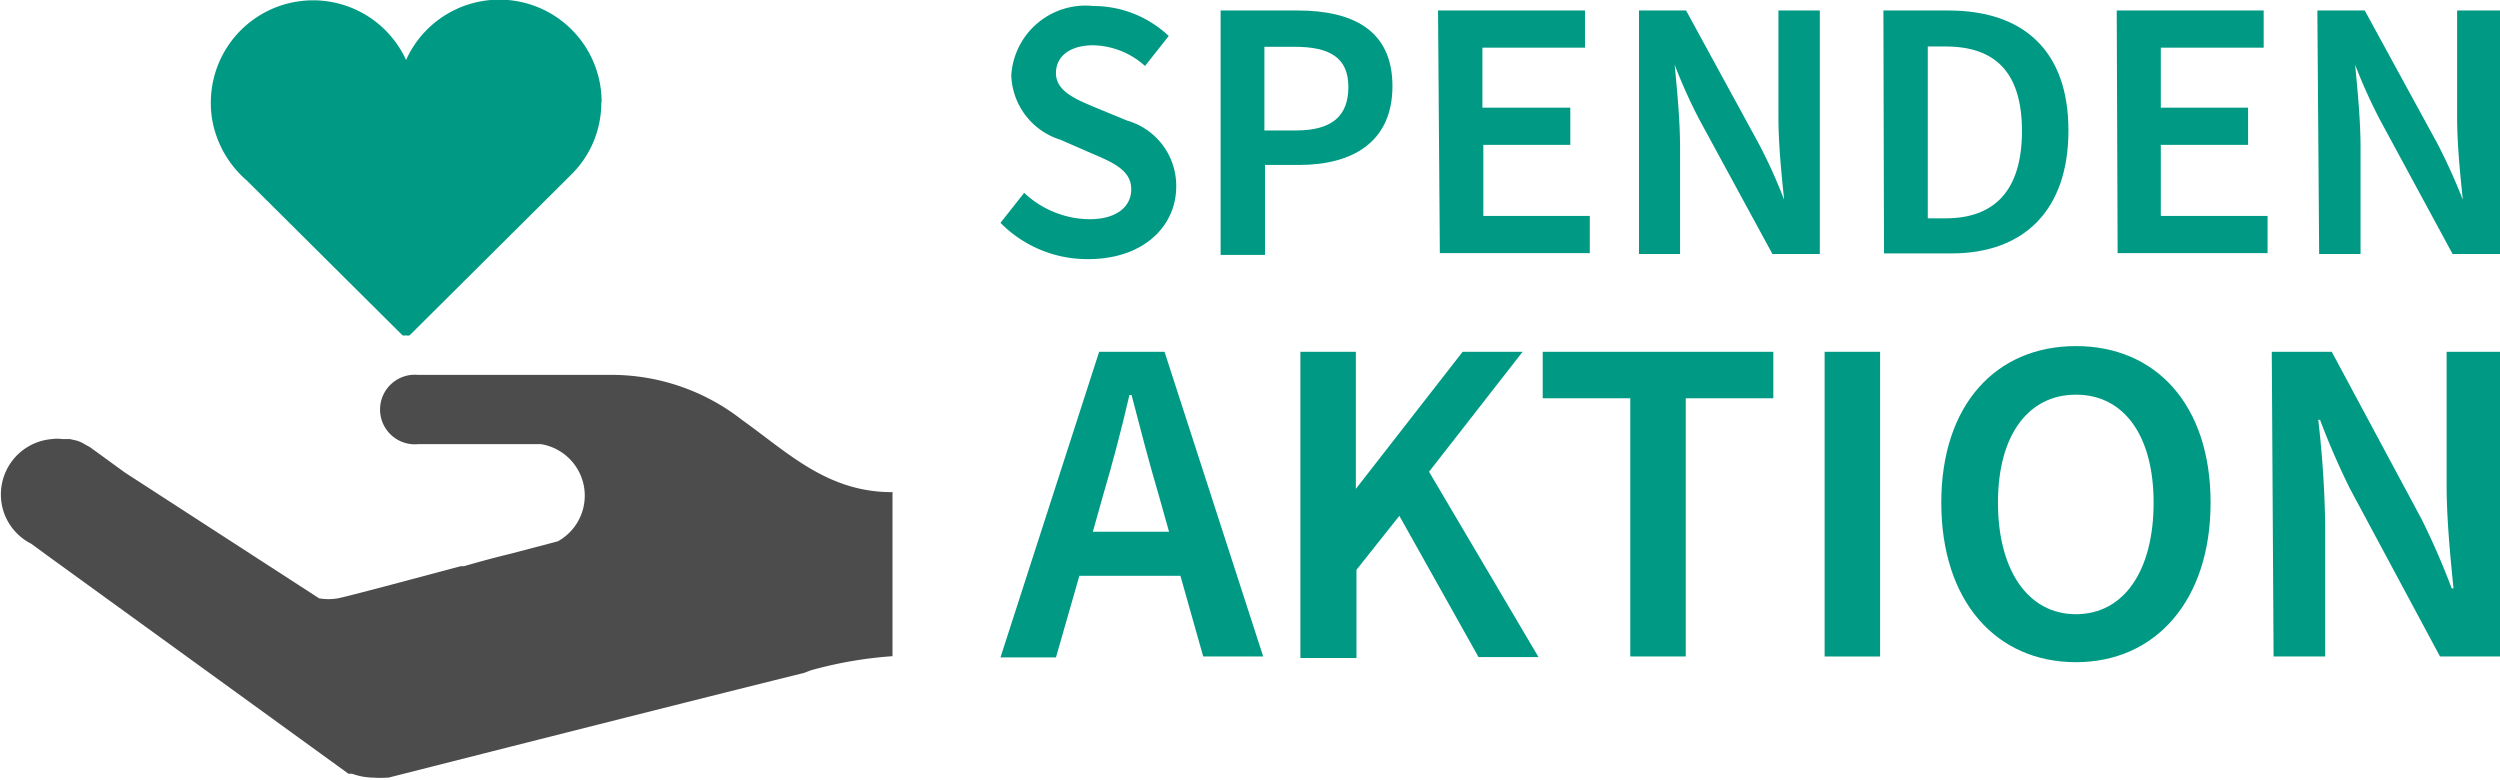 <svg xmlns="http://www.w3.org/2000/svg" viewBox="0 0 83.36 26"><defs><style>.cls-1{fill:#009a84;}.cls-2{fill:#4c4c4c;}</style></defs><g id="Object"><path class="cls-1" d="M581.7,556.21a3.41,3.41,0,0,0-6.52-1.41,3.41,3.41,0,0,0-6.51,1.41,3.23,3.23,0,0,0,.19,1.13,3.45,3.45,0,0,0,1,1.47l5.2,5.17a.21.21,0,0,0,.12,0,.18.18,0,0,0,.12,0l5.39-5.36h0a3.36,3.36,0,0,0,1-2.41Z" transform="translate(-561.64 -552.8)"/><path class="cls-2" d="M591.38,569.21v0c-2.15,0-3.46-1.31-5-2.41a7.07,7.07,0,0,0-4.29-1.5c-.84,0-1.54,0-2.14,0h-4.37a1.16,1.16,0,1,0,0,2.31h4.1a1.74,1.74,0,0,1,.56,3.24l-1.6.42c-.54.13-1.05.27-1.53.41l-.11,0c-1.8.48-3.74,1-4.09,1.07a1.83,1.83,0,0,1-.63,0l-6.47-4.19-1.17-.85h0l-.18-.1a1.11,1.11,0,0,0-.27-.12l-.22-.05-.26,0a1.24,1.24,0,0,0-.33,0,1.85,1.85,0,0,0-1.71,1.85,1.83,1.83,0,0,0,.55,1.31h0a1.85,1.85,0,0,0,.46.33l.45.33,10.13,7.34h0l.12,0a2.2,2.2,0,0,0,.73.13,3,3,0,0,0,.43,0l.05,0c3.43-.87,10.53-2.67,13.85-3.49l.24-.09a13.63,13.63,0,0,1,2.72-.47v-.48h0v-5Z" transform="translate(-561.64 -552.8)"/><path class="cls-1" d="M595,560.23l.79-1a3.23,3.23,0,0,0,2.18.88c.89,0,1.39-.41,1.39-1s-.52-.86-1.26-1.17l-1.1-.48a2.33,2.33,0,0,1-1.64-2.15,2.48,2.48,0,0,1,2.73-2.31,3.66,3.66,0,0,1,2.52,1l-.79,1a2.66,2.66,0,0,0-1.73-.69c-.75,0-1.24.35-1.24.93s.61.85,1.28,1.13l1.09.45a2.26,2.26,0,0,1,1.64,2.2c0,1.32-1.09,2.42-2.93,2.42A4.06,4.06,0,0,1,595,560.23Z" transform="translate(-561.64 -552.8)"/><path class="cls-1" d="M602.34,553.15h2.57c1.8,0,3.16.63,3.16,2.52s-1.36,2.63-3.11,2.63h-1.14v3h-1.48Zm2.51,4c1.19,0,1.75-.47,1.75-1.45s-.62-1.34-1.8-1.34h-1v2.79Z" transform="translate(-561.64 -552.8)"/><path class="cls-1" d="M609.59,553.15h4.9v1.24h-3.42v2H614v1.24h-2.9V560h3.55v1.24h-5Z" transform="translate(-561.64 -552.8)"/><path class="cls-1" d="M616.29,553.15h1.57l2.44,4.47a17.51,17.51,0,0,1,.83,1.84h0c-.09-.87-.19-1.86-.19-2.76v-3.55h1.38v8.12h-1.58l-2.43-4.47a17.51,17.51,0,0,1-.83-1.84h0c.08.85.18,1.85.18,2.76v3.55h-1.37Z" transform="translate(-561.64 -552.8)"/><path class="cls-1" d="M624.44,553.15h2.17c2.49,0,4,1.33,4,4s-1.49,4.1-3.9,4.1h-2.25Zm2.07,6.93c1.62,0,2.55-.91,2.55-2.91s-.93-2.82-2.55-2.82h-.59v5.73Z" transform="translate(-561.64 -552.8)"/><path class="cls-1" d="M632.22,553.15h4.9v1.24h-3.43v2h2.91v1.24h-2.91V560h3.56v1.24h-5Z" transform="translate(-561.64 -552.8)"/><path class="cls-1" d="M638.91,553.15h1.58l2.44,4.47a19.83,19.83,0,0,1,.83,1.84h0c-.09-.87-.19-1.86-.19-2.76v-3.55H645v8.12h-1.58L641,556.8a17.51,17.51,0,0,1-.83-1.84h0c.08.85.18,1.85.18,2.76v3.55h-1.38Z" transform="translate(-561.64 -552.8)"/><path class="cls-1" d="M598.29,564.53h2.18l3.29,10.16h-2L601,572h-3.37l-.78,2.72H595Zm-.21,6h2.54l-.34-1.21c-.32-1.08-.62-2.24-.91-3.35h-.07c-.26,1.12-.56,2.27-.88,3.35Z" transform="translate(-561.64 -552.8)"/><path class="cls-1" d="M605,564.53h1.85v4.57h0l3.56-4.57h2l-3.12,4,3.65,6.18h-2L608.3,570l-1.43,1.8v2.94H605Z" transform="translate(-561.64 -552.8)"/><path class="cls-1" d="M616,566.08h-2.92v-1.55h7.69v1.55h-2.92v8.61H616Z" transform="translate(-561.64 -552.8)"/><path class="cls-1" d="M622.48,564.53h1.85v10.16h-1.85Z" transform="translate(-561.64 -552.8)"/><path class="cls-1" d="M626.37,569.56c0-3.27,1.83-5.22,4.49-5.22s4.49,1.95,4.49,5.22-1.84,5.32-4.49,5.32S626.37,572.86,626.37,569.56Zm7.08,0c0-2.25-1-3.6-2.59-3.6s-2.6,1.35-2.6,3.6,1,3.72,2.6,3.72S633.45,571.83,633.45,569.56Z" transform="translate(-561.64 -552.8)"/><path class="cls-1" d="M637.39,564.53h2l3,5.59a24.73,24.73,0,0,1,1,2.3h.06c-.11-1.09-.23-2.33-.23-3.45v-4.44H645v10.16h-2l-3-5.59a24.73,24.73,0,0,1-1-2.3h-.06a34.44,34.44,0,0,1,.23,3.45v4.44h-1.72Z" transform="translate(-561.64 -552.8)"/></g></svg>